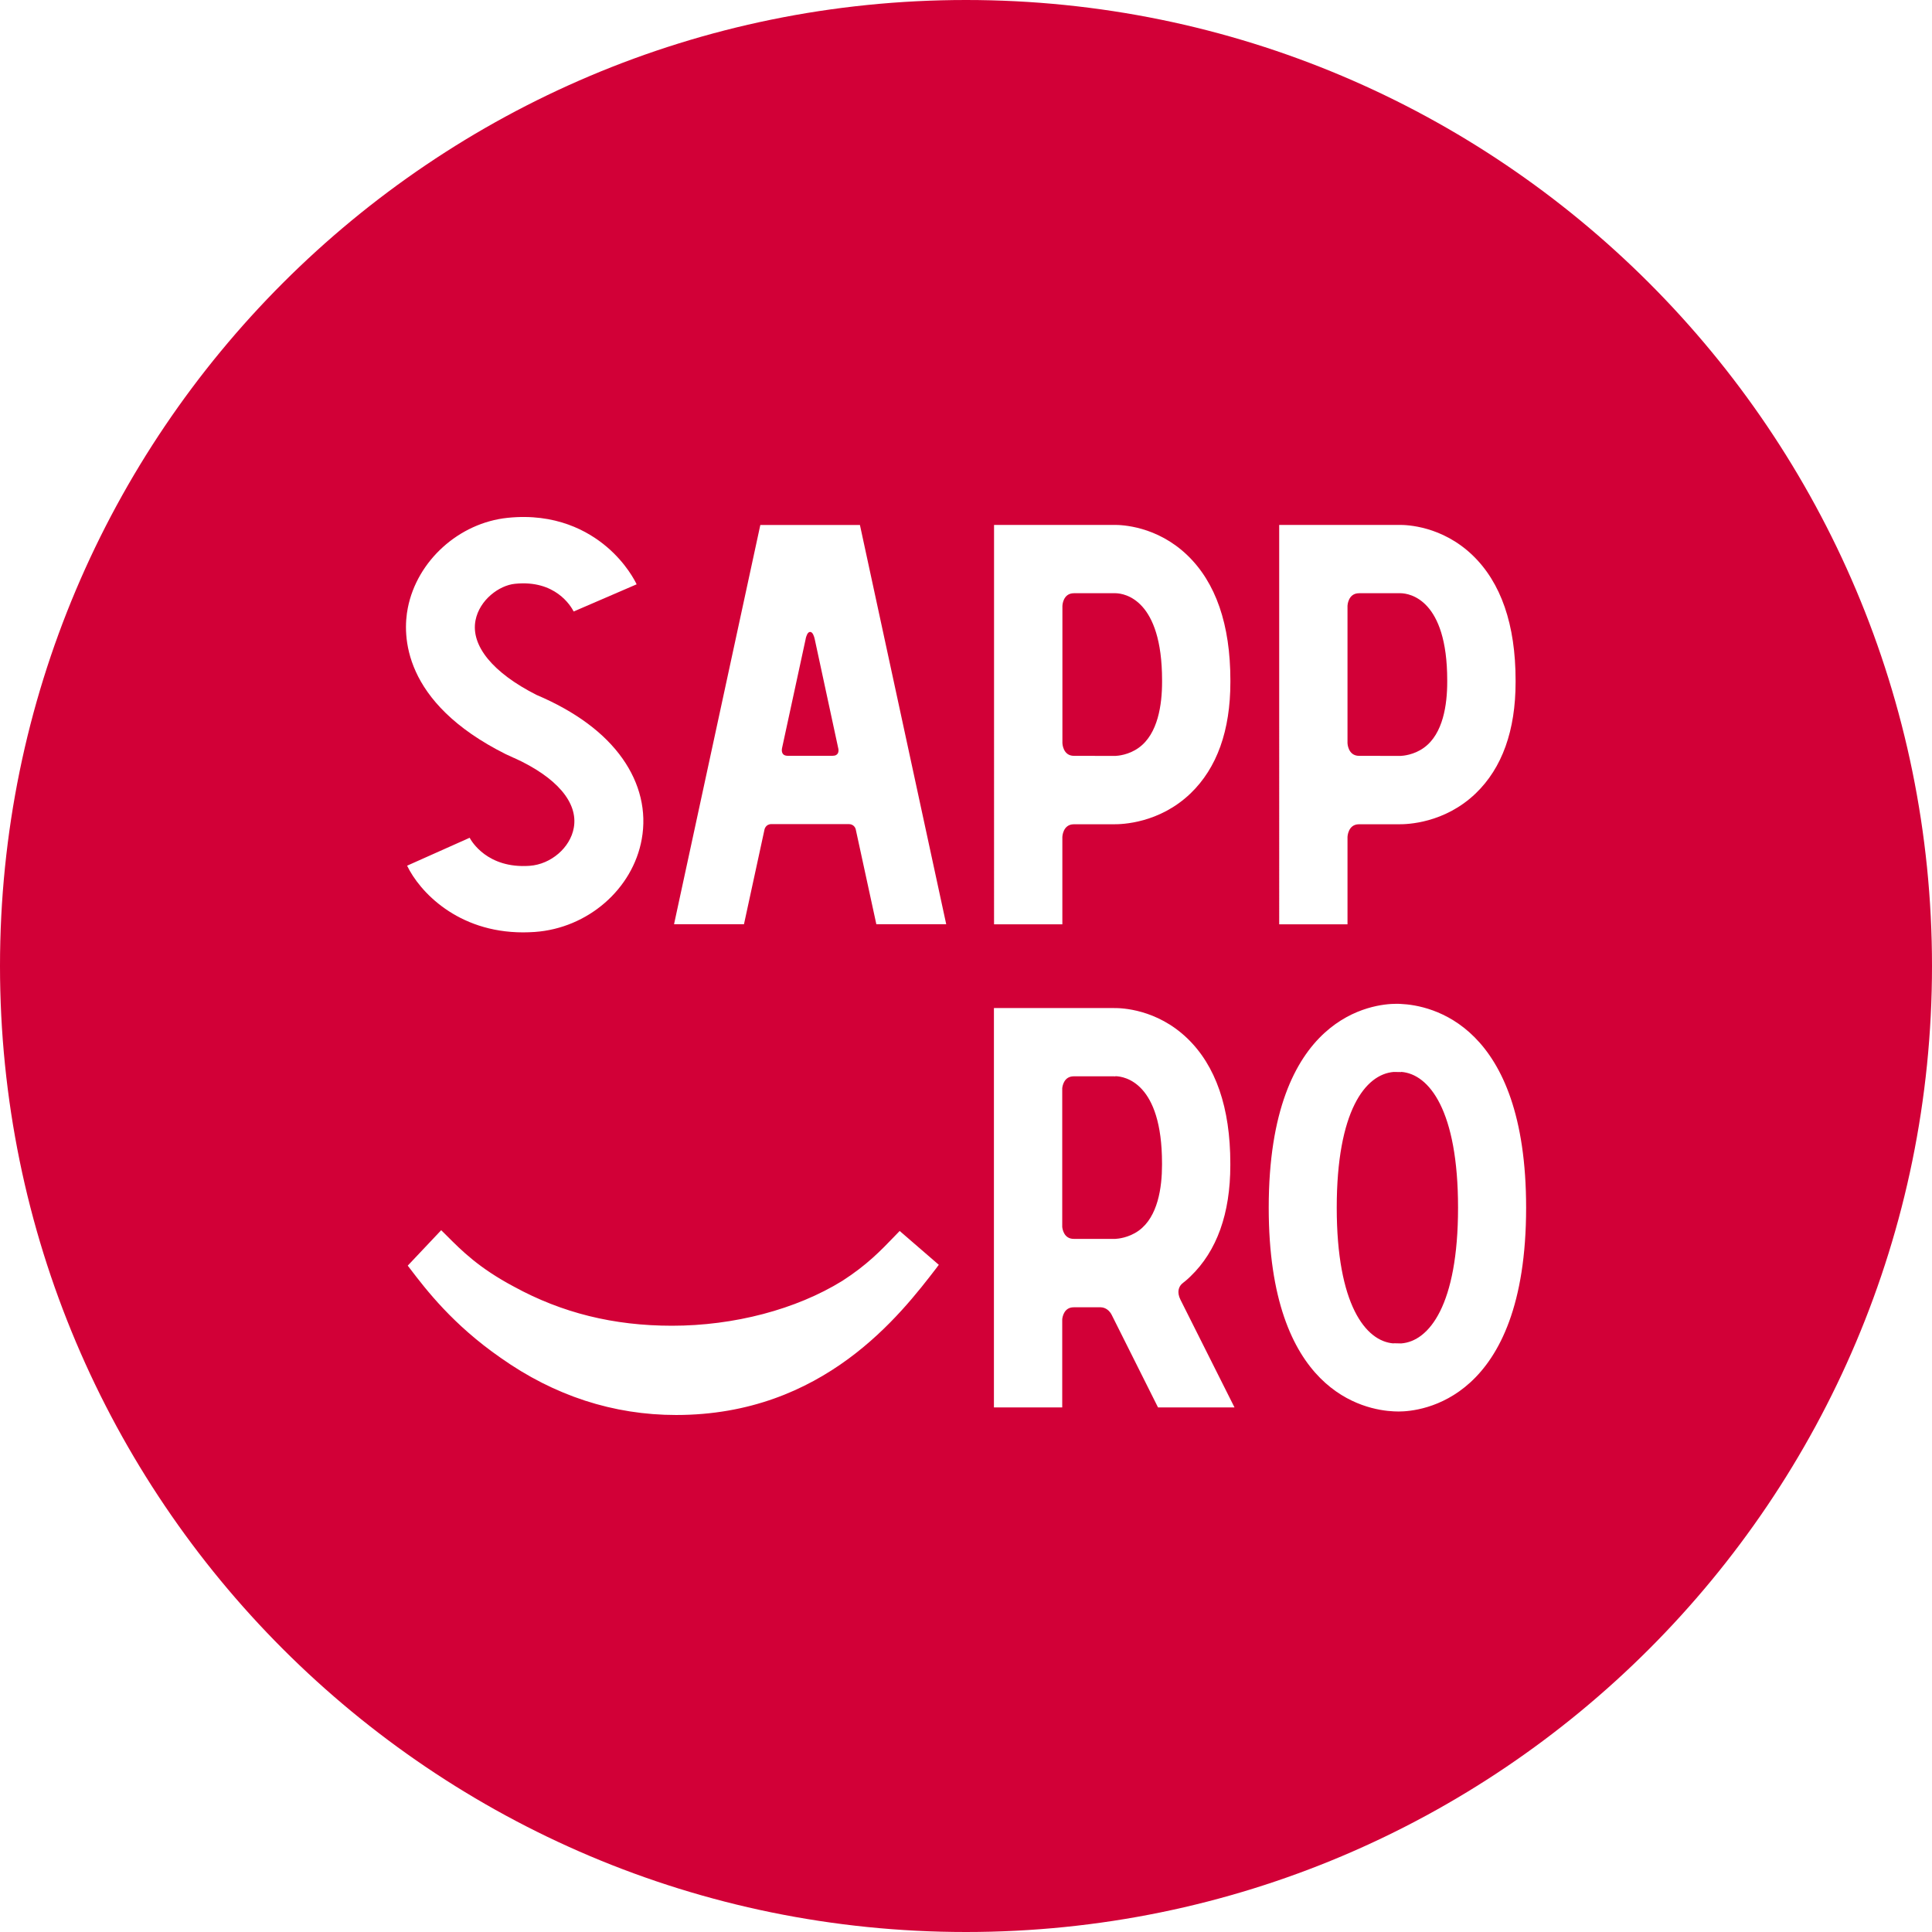<svg id="_レイヤー_2" data-name="レイヤー 2" xmlns="http://www.w3.org/2000/svg" viewBox="0 0 332.06 332.06"><defs><style>.cls-1{fill:#d20037;stroke-width:0}</style></defs><g id="_レイヤー_1-2" data-name="レイヤー 1"><path class="cls-1" d="M184.57 129.91l7.16.01c.37-.02 2.27-.15 4-1.41 3.31-2.38 4-7.45 4-11.29v-.29c0-13.93-6.46-14.94-7.98-14.97h-.23.02-6.96c-1.92 0-1.98 2.16-1.98 2.16v23.62s.07 2.17 1.98 2.17zm49.02 0l7.15.01c.37-.02 2.27-.15 4-1.41 3.31-2.38 4-7.45 4-11.29v-.29c0-13.93-6.47-14.94-7.99-14.97h-.22.02-6.96c-1.92 0-1.99 2.16-1.99 2.16v23.62s.07 2.17 1.99 2.17zm-93.57-20.07l-.02-.12c-.08-.31-.3-1.11-.76-1.11s-.67.79-.75 1.1l-.02.13-4.04 18.67-.03.15c-.06.37-.09 1.24 1 1.24h7.7c1.04 0 1.06-.78 1-1.17l-4.07-18.89zm51.71 75.15l-.23.02.02-.02h-6.97c-1.65 0-1.93 1.6-1.98 2.04v23.85c.05.45.33 2.05 1.98 2.05h7.16c.37-.02 2.26-.16 4-1.41 3.31-2.38 4.01-7.45 4.01-11.29v-.29c0-13.93-6.47-14.93-7.99-14.97zm49.09-.76v.03l-1.29-.02c-4.86.41-9.78 6.69-9.78 23.33s4.96 22.98 9.78 23.33v-.03l1.29.03c4.81-.35 9.78-6.61 9.78-23.33s-4.97-22.99-9.78-23.34z"/><path class="cls-1" d="M166.03 0C74.33 0 0 74.34 0 166.03s74.33 166.03 166.03 166.03 166.03-74.33 166.03-166.03S257.72 0 166.03 0zM88.38 130.29l-1.44-.66c-17.91-8.95-17.75-20.55-16.85-25.13 1.59-8.13 8.81-14.64 17.16-15.5 8.24-.85 13.81 2.25 17.04 4.99 3.35 2.85 4.86 5.87 5.13 6.44L98.6 105.1c-.48-.93-3.15-5.48-10.1-4.76-2.71.27-6.08 2.76-6.77 6.27-.85 4.35 2.97 9.02 10.47 12.82 6.71 2.85 11.67 6.53 14.79 10.94 3.02 4.28 4.17 9.07 3.31 13.85-1.54 8.6-9.28 15.32-18.4 15.96-.67.04-1.34.07-1.98.07-11.33 0-17.84-7.06-19.95-11.46l10.75-4.8c.29.55 3.03 5.34 10.32 4.82 3.65-.26 6.98-3.12 7.58-6.54.78-4.33-2.94-8.67-10.23-11.99zm72.68 87.5c-6.33 8.24-19.51 25.41-44.85 25.41-10.79 0-20.94-3.31-30.15-9.82-8.23-5.71-12.82-11.71-15.56-15.3l-.42-.55 5.75-6.09.89.88c2.62 2.63 5.59 5.62 11.61 8.82 8.26 4.52 17.14 6.72 27.17 6.72 10.66 0 21.33-2.8 29.27-7.71 4.24-2.73 6.59-5.18 9.08-7.77l.78-.81 6.73 5.82-.31.4zm-10.44-58.94l-3.55-16.35c-.05-.18-.32-.86-1.2-.86H132.6c-1.02 0-1.2.92-1.2.92l-3.53 16.29h-12.02l14.83-68.62h17.12l14.83 68.62h-12zm69.24-68.63h20.62c1.34-.02 7.34.19 12.57 5.17 4.94 4.72 7.44 11.97 7.44 21.56v.29c0 8.31-2.31 14.75-6.85 19.12-5.38 5.17-11.84 5.32-13.16 5.31h-6.92c-1.89.01-1.96 2.17-1.96 2.17v15.03h-11.74V90.23zm-49.02 0h20.63c1.33-.02 7.34.19 12.56 5.17 4.94 4.72 7.44 11.97 7.44 21.56v.29c0 8.31-2.3 14.75-6.84 19.12-5.38 5.17-11.84 5.32-13.16 5.31h-6.91c-1.9.01-1.97 2.17-1.97 2.17v15.03h-11.74V90.23zm28.19 151.67l-7.95-15.88c-.63-1.25-1.68-1.32-1.88-1.32h-4.66c-1.64 0-1.92 1.61-1.97 2.05v15.16h-11.74v-68.64h20.63c1.34-.02 7.34.18 12.56 5.16 4.94 4.72 7.44 11.97 7.44 21.55v.29c0 8.32-2.31 14.76-6.85 19.12-.34.33-.69.65-1.04.93h-.02c-.16.14-.32.27-.47.4-.43.45-.87 1.31-.19 2.68l9.29 18.51h-13.15zm41.36.71l-.8-.02c-5.1-.23-21.53-3.37-21.53-35.01 0-33.35 18.24-35.04 21.9-35.04h.35l.45.02c5.1.23 21.54 3.37 21.54 35.02 0 33.34-18.24 35.03-21.9 35.03z"/></g></svg>